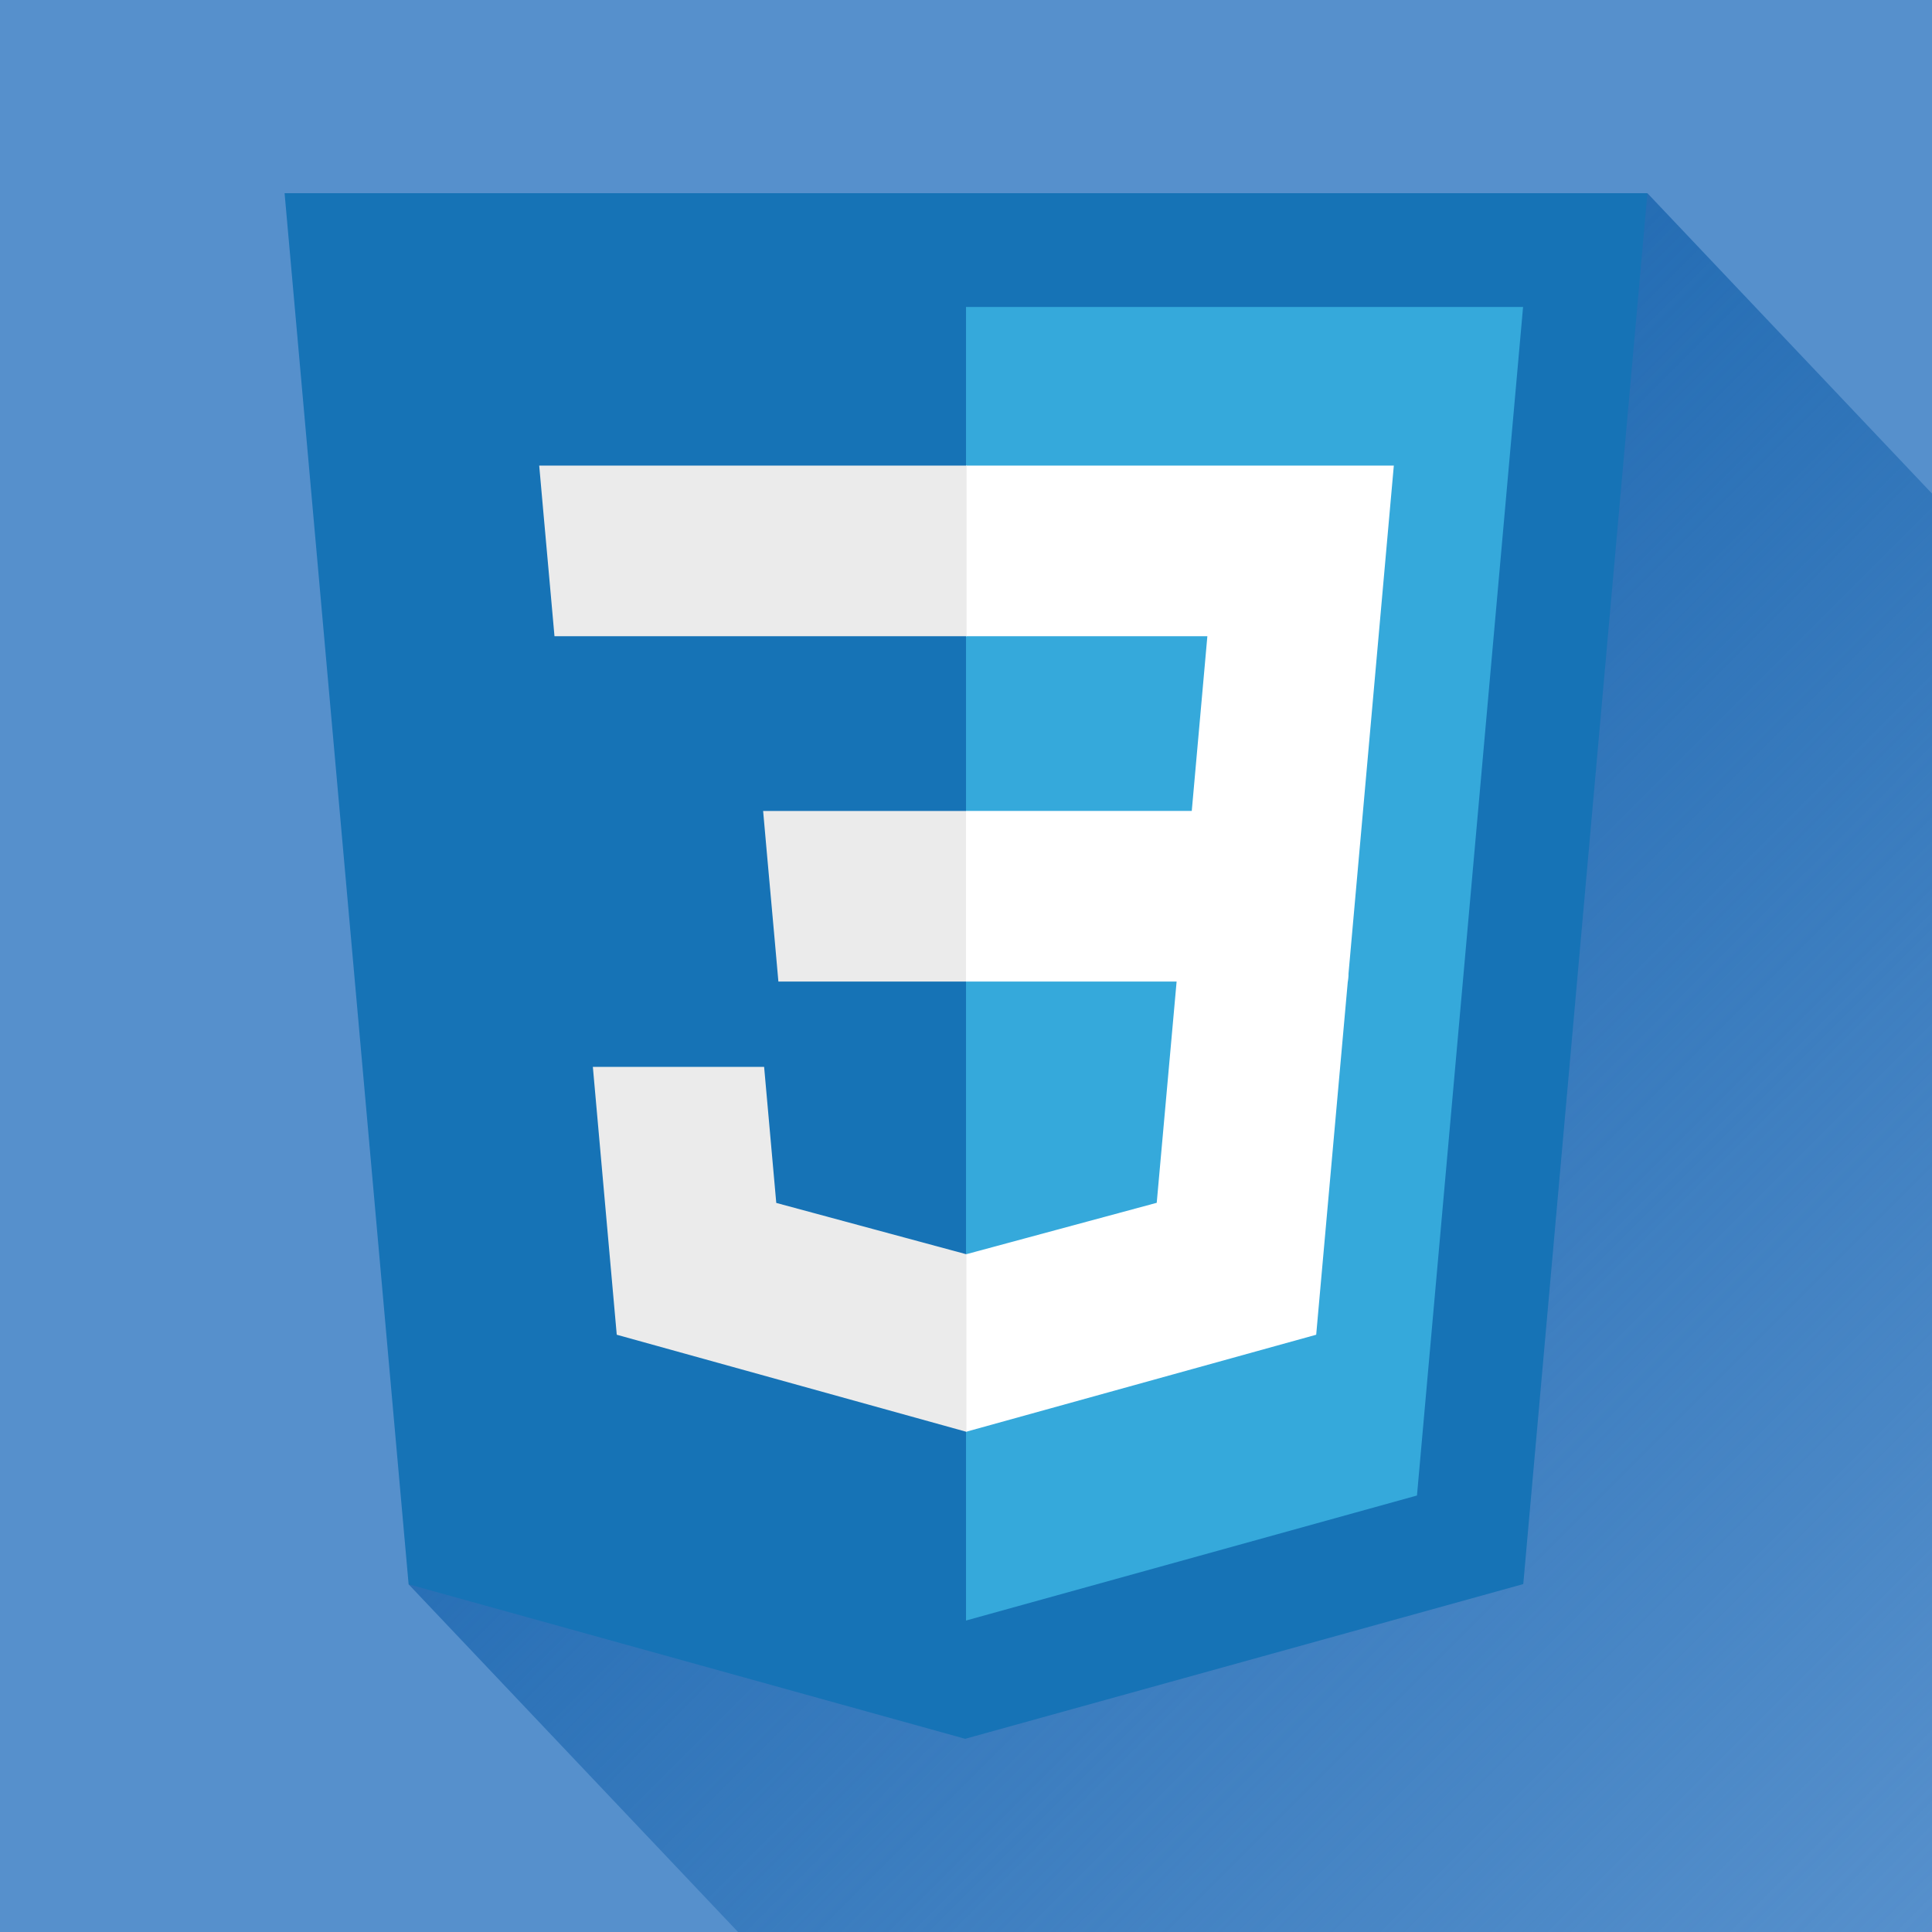 <svg xmlns="http://www.w3.org/2000/svg" xmlns:xlink="http://www.w3.org/1999/xlink" viewBox="0 0 200 200"><defs><linearGradient id="a" x1="102.005" y1="88.535" x2="206.735" y2="193.265" gradientUnits="userSpaceOnUse"><stop offset="0" stop-color="#256db4"/><stop offset="1" stop-color="#256db4" stop-opacity="0"/></linearGradient></defs><title>css</title><rect width="200" height="200" style="fill:#5690cc"/><polygon points="200 51.094 170.54 20 42.299 164.007 76.401 200 200 200 200 51.094" style="fill:url(#a)"/><polygon points="42.3 164.006 29.46 20 170.54 20 157.688 163.983 99.914 180 42.3 164.006" style="fill:#1673b6"/><polygon points="100.001 167.757 146.685 154.815 157.668 31.775 100.001 31.775 100.001 167.757" style="fill:#35a9db"/><polygon points="100 83.948 123.371 83.948 124.986 65.862 100 65.862 100 48.199 100.062 48.199 144.288 48.199 143.864 52.938 139.524 101.609 100 101.609 100 83.948" style="fill:#fff"/><polygon points="100.106 129.816 100.029 129.838 80.359 124.526 79.101 110.44 69.543 110.44 61.372 110.44 63.846 138.171 100.025 148.215 100.106 148.192 100.106 129.816" style="fill:#ebebeb"/><polygon points="121.87 100.861 119.744 124.514 100.045 129.831 100.045 148.206 136.252 138.171 136.518 135.188 139.591 100.861 121.87 100.861" style="fill:#fff"/><polygon points="100.062 48.199 100.062 59.169 100.062 65.818 100.062 65.862 57.456 65.862 57.456 65.862 57.4 65.862 57.046 61.892 56.241 52.938 55.819 48.199 100.062 48.199" style="fill:#ebebeb"/><polygon points="100 83.95 100 94.92 100 101.568 100 101.611 80.636 101.611 80.636 101.611 80.579 101.611 80.226 97.642 79.42 88.688 78.998 83.95 100 83.95" style="fill:#ebebeb"/></svg>